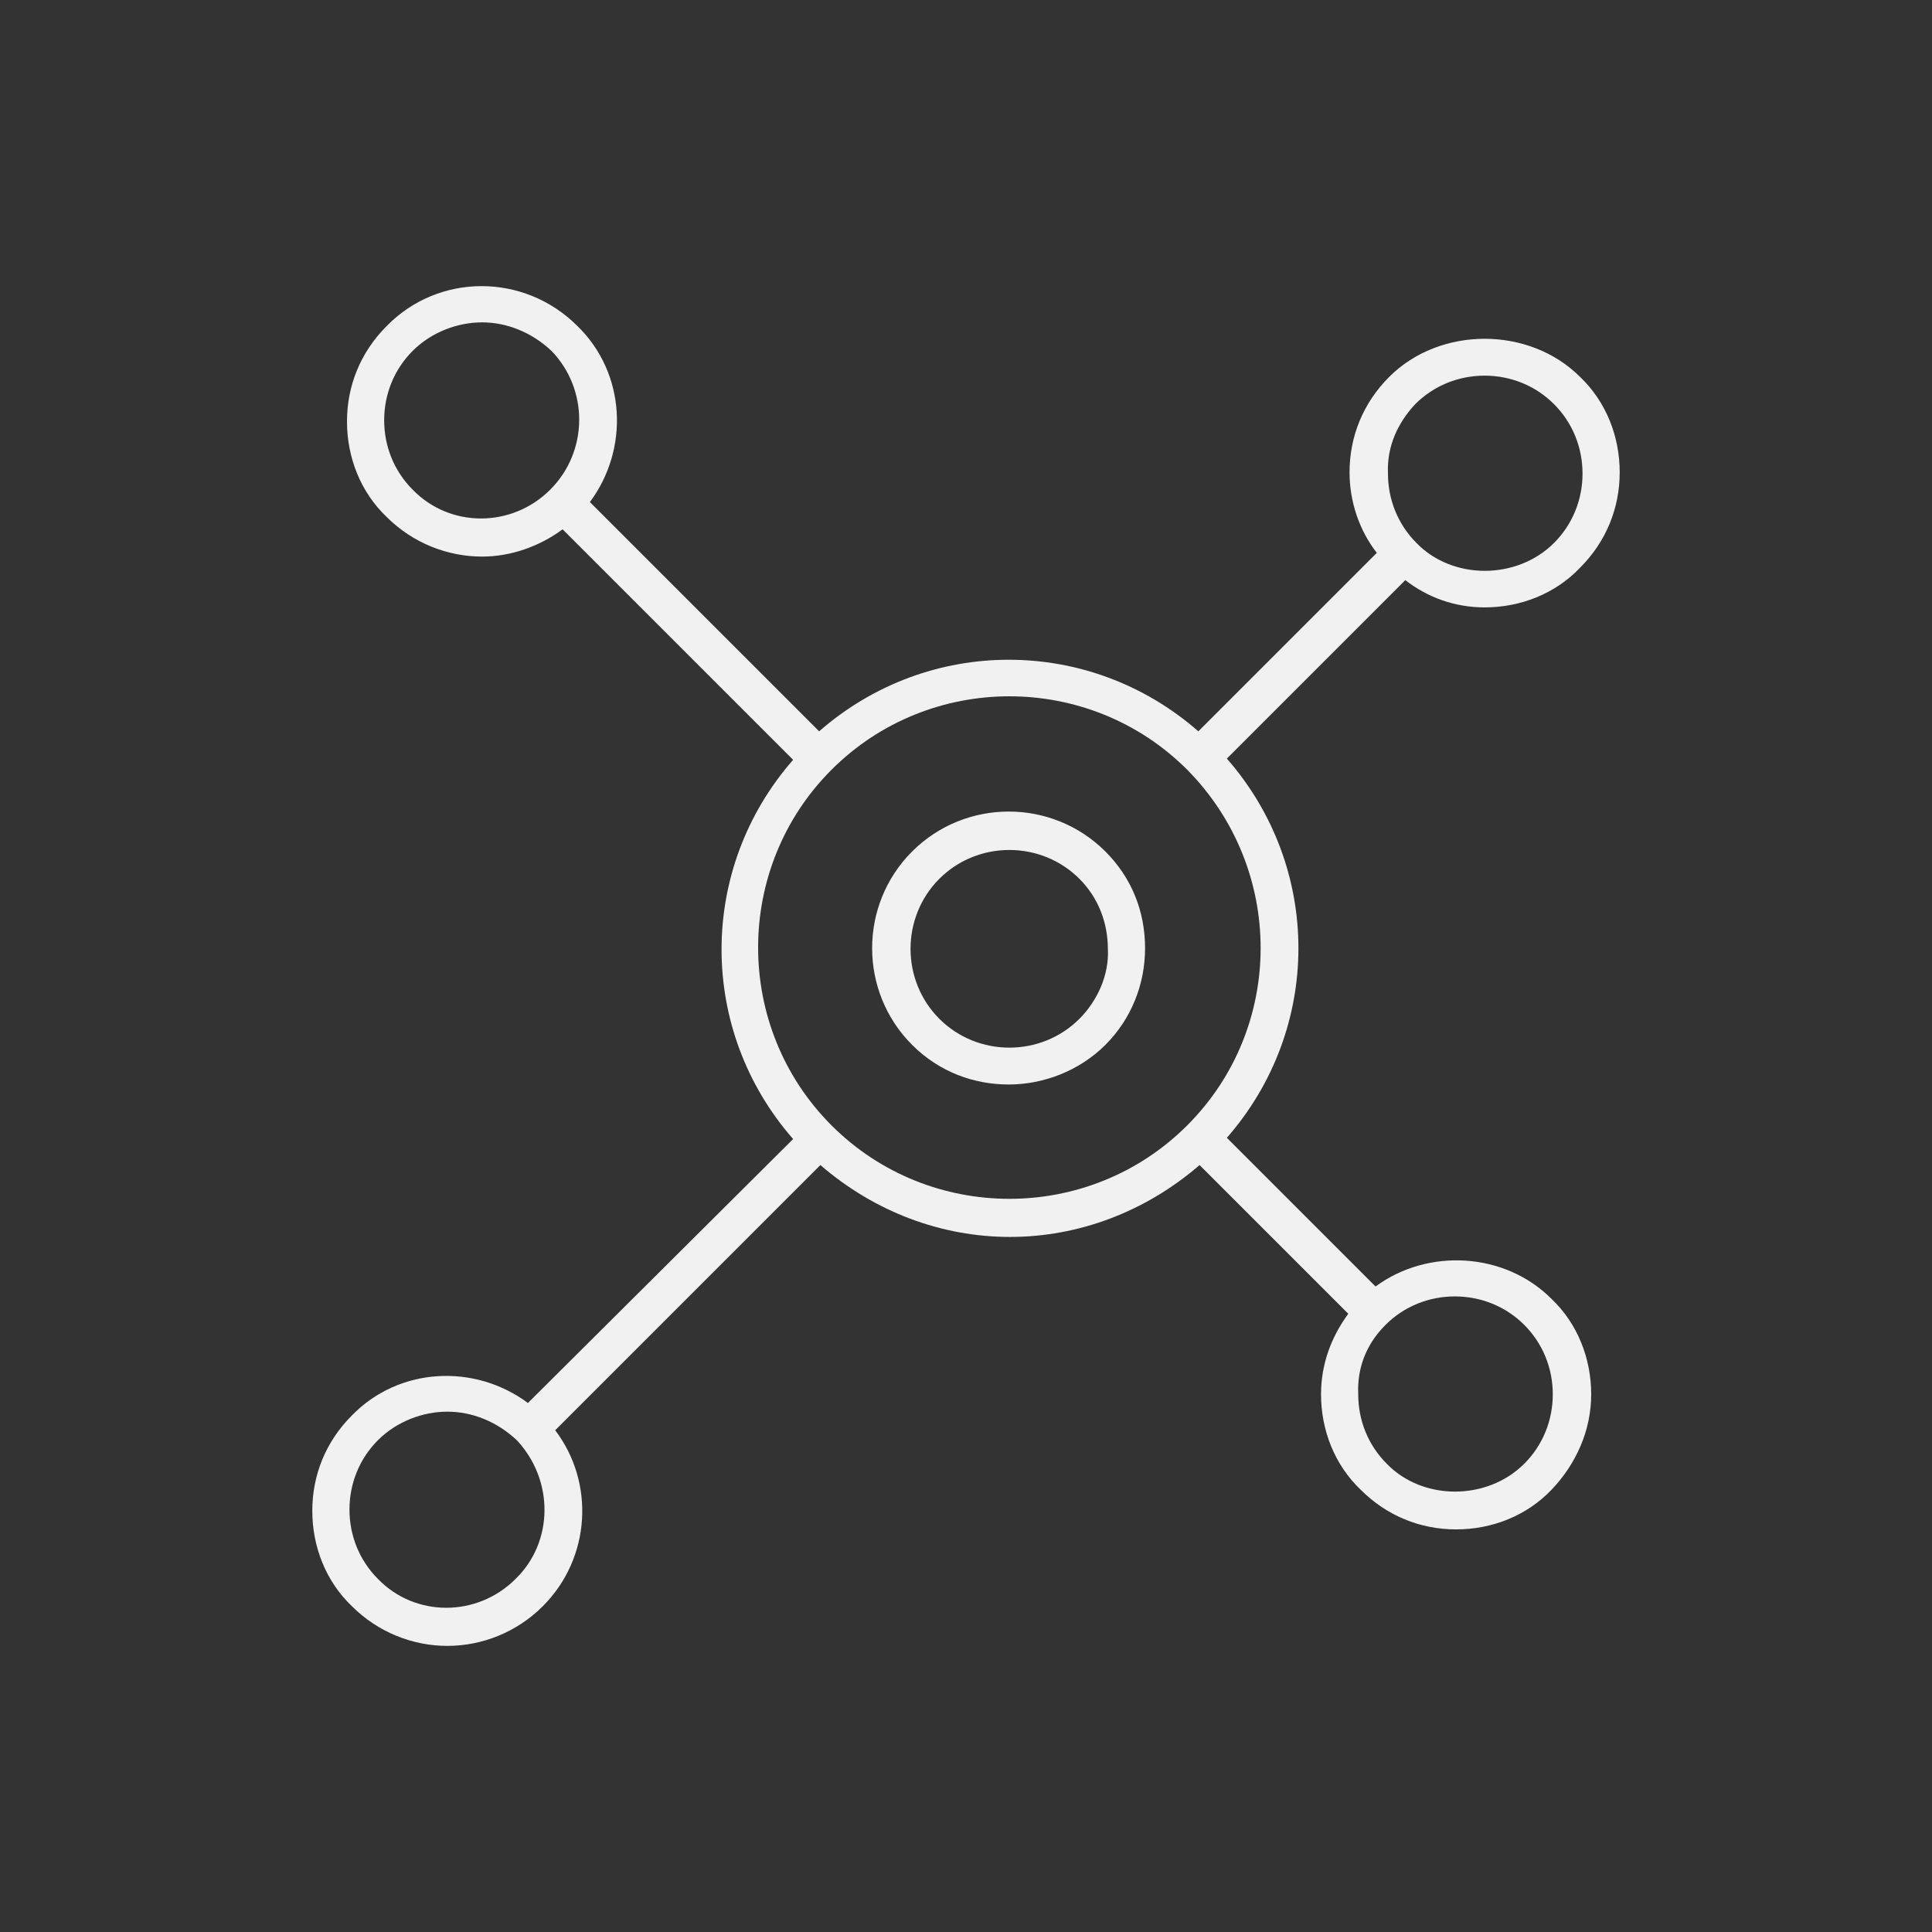 <?xml version="1.0" encoding="UTF-8"?> <svg xmlns="http://www.w3.org/2000/svg" viewBox="0 0 512 512" id="4441556"><rect x="0" y="0" width="512" height="512" fill="#333333" stroke="none"/><path d="M393.441 160.965c9.524 0 18.72-3.613 25.288-10.509 6.897-6.897 10.509-15.764 10.509-25.288s-3.612-18.72-10.509-25.288c-13.465-13.465-37.111-13.465-50.576 0-6.897 6.897-10.509 15.764-10.509 25.288 0 7.882 2.627 15.436 7.225 21.347l-47.292 47.292c-28.9-25.288-71.594-25.288-100.495 0l-60.757-60.756c10.509-14.122 9.524-34.155-3.284-46.635-14.122-14.122-36.782-14.122-50.576 0-6.897 6.897-10.509 15.764-10.509 25.288 0 9.524 3.612 18.72 10.509 25.288 6.897 6.897 16.092 10.509 25.288 10.509 7.553 0 15.107-2.627 21.347-7.225l61.085 61.085c-25.288 28.9-25.288 71.594 0 100.495l-70.281 69.952c-14.122-10.509-34.155-9.524-46.635 3.284-6.897 6.897-10.509 15.764-10.509 25.288 0 9.524 3.612 18.72 10.509 25.288 6.897 6.897 16.092 10.509 25.288 10.509s18.391-3.613 25.288-10.509c12.808-12.808 13.793-32.841 3.284-46.635l70.281-70.281c14.45 12.48 32.185 19.048 50.247 19.048 18.063 0 35.797-6.568 50.247-19.048l39.41 39.41c-4.598 6.24-7.225 13.465-7.225 21.347 0 9.524 3.612 18.72 10.509 25.288 6.897 6.897 15.764 10.509 25.288 10.509 9.524 0 18.72-3.612 25.288-10.509 6.568-6.897 10.509-15.764 10.509-25.288 0-9.524-3.612-18.72-10.509-25.288-12.48-12.48-32.841-13.465-46.635-3.284l-39.41-39.41c25.288-28.9 25.288-71.594 0-100.495l47.292-47.292c5.913 4.598 13.138 7.225 21.02 7.225zm-247.624-31.199c-10.181 10.181-26.601 10.181-36.454 0-4.926-4.926-7.553-11.494-7.553-18.391 0-6.897 2.627-13.465 7.553-18.391s11.823-7.553 18.391-7.553c6.568 0 13.137 2.627 18.391 7.553 9.853 10.18 9.853 26.601-.328 36.782zm-9.196 288.676c-10.181 10.181-26.601 10.181-36.454 0-4.926-4.926-7.553-11.495-7.553-18.391 0-6.897 2.627-13.465 7.553-18.391 4.926-4.926 11.823-7.553 18.391-7.553 6.568 0 13.137 2.627 18.391 7.553 9.853 10.509 9.853 26.929-.328 36.782zm230.547-67.325c4.926-4.926 11.495-7.553 18.391-7.553 6.897 0 13.465 2.627 18.391 7.553 4.926 4.926 7.553 11.494 7.553 18.391 0 6.897-2.627 13.465-7.553 18.391-9.852 9.852-26.93 9.852-36.454 0-4.926-4.926-7.553-11.495-7.553-18.391-.328-7.225 2.299-13.465 7.225-18.391zm-52.546-52.875c-25.945 25.945-68.31 25.945-94.255 0-25.945-25.945-25.945-68.31 0-94.255 25.945-25.945 68.31-25.945 94.255 0 25.945 26.273 25.945 68.311 0 94.255zm60.428-191.137c4.926-4.926 11.495-7.553 18.391-7.553 6.897 0 13.465 2.627 18.391 7.553 4.926 4.926 7.553 11.494 7.553 18.391 0 6.897-2.627 13.465-7.553 18.391-9.852 9.852-26.93 9.852-36.454 0-4.926-4.926-7.553-11.495-7.553-18.391-.328-7.225 2.627-13.465 7.225-18.391zM241.714 225.663c-14.122 14.122-14.122 37.111 0 51.233 7.225 7.225 16.421 10.509 25.616 10.509s18.72-3.612 25.616-10.509c6.897-6.897 10.509-16.092 10.509-25.616 0-9.852-3.612-18.72-10.509-25.616-14.121-14.123-37.11-14.123-51.232-.001zm44.336 44.336c-10.181 10.181-26.93 10.181-37.111 0-10.181-10.181-10.181-26.93 0-37.111 10.181-10.181 26.93-10.181 37.111 0 4.926 4.926 7.553 11.495 7.553 18.72.329 6.568-2.627 13.464-7.553 18.391z" fill="#f1f1f1" class="color000000 svgShape"></path></svg> 